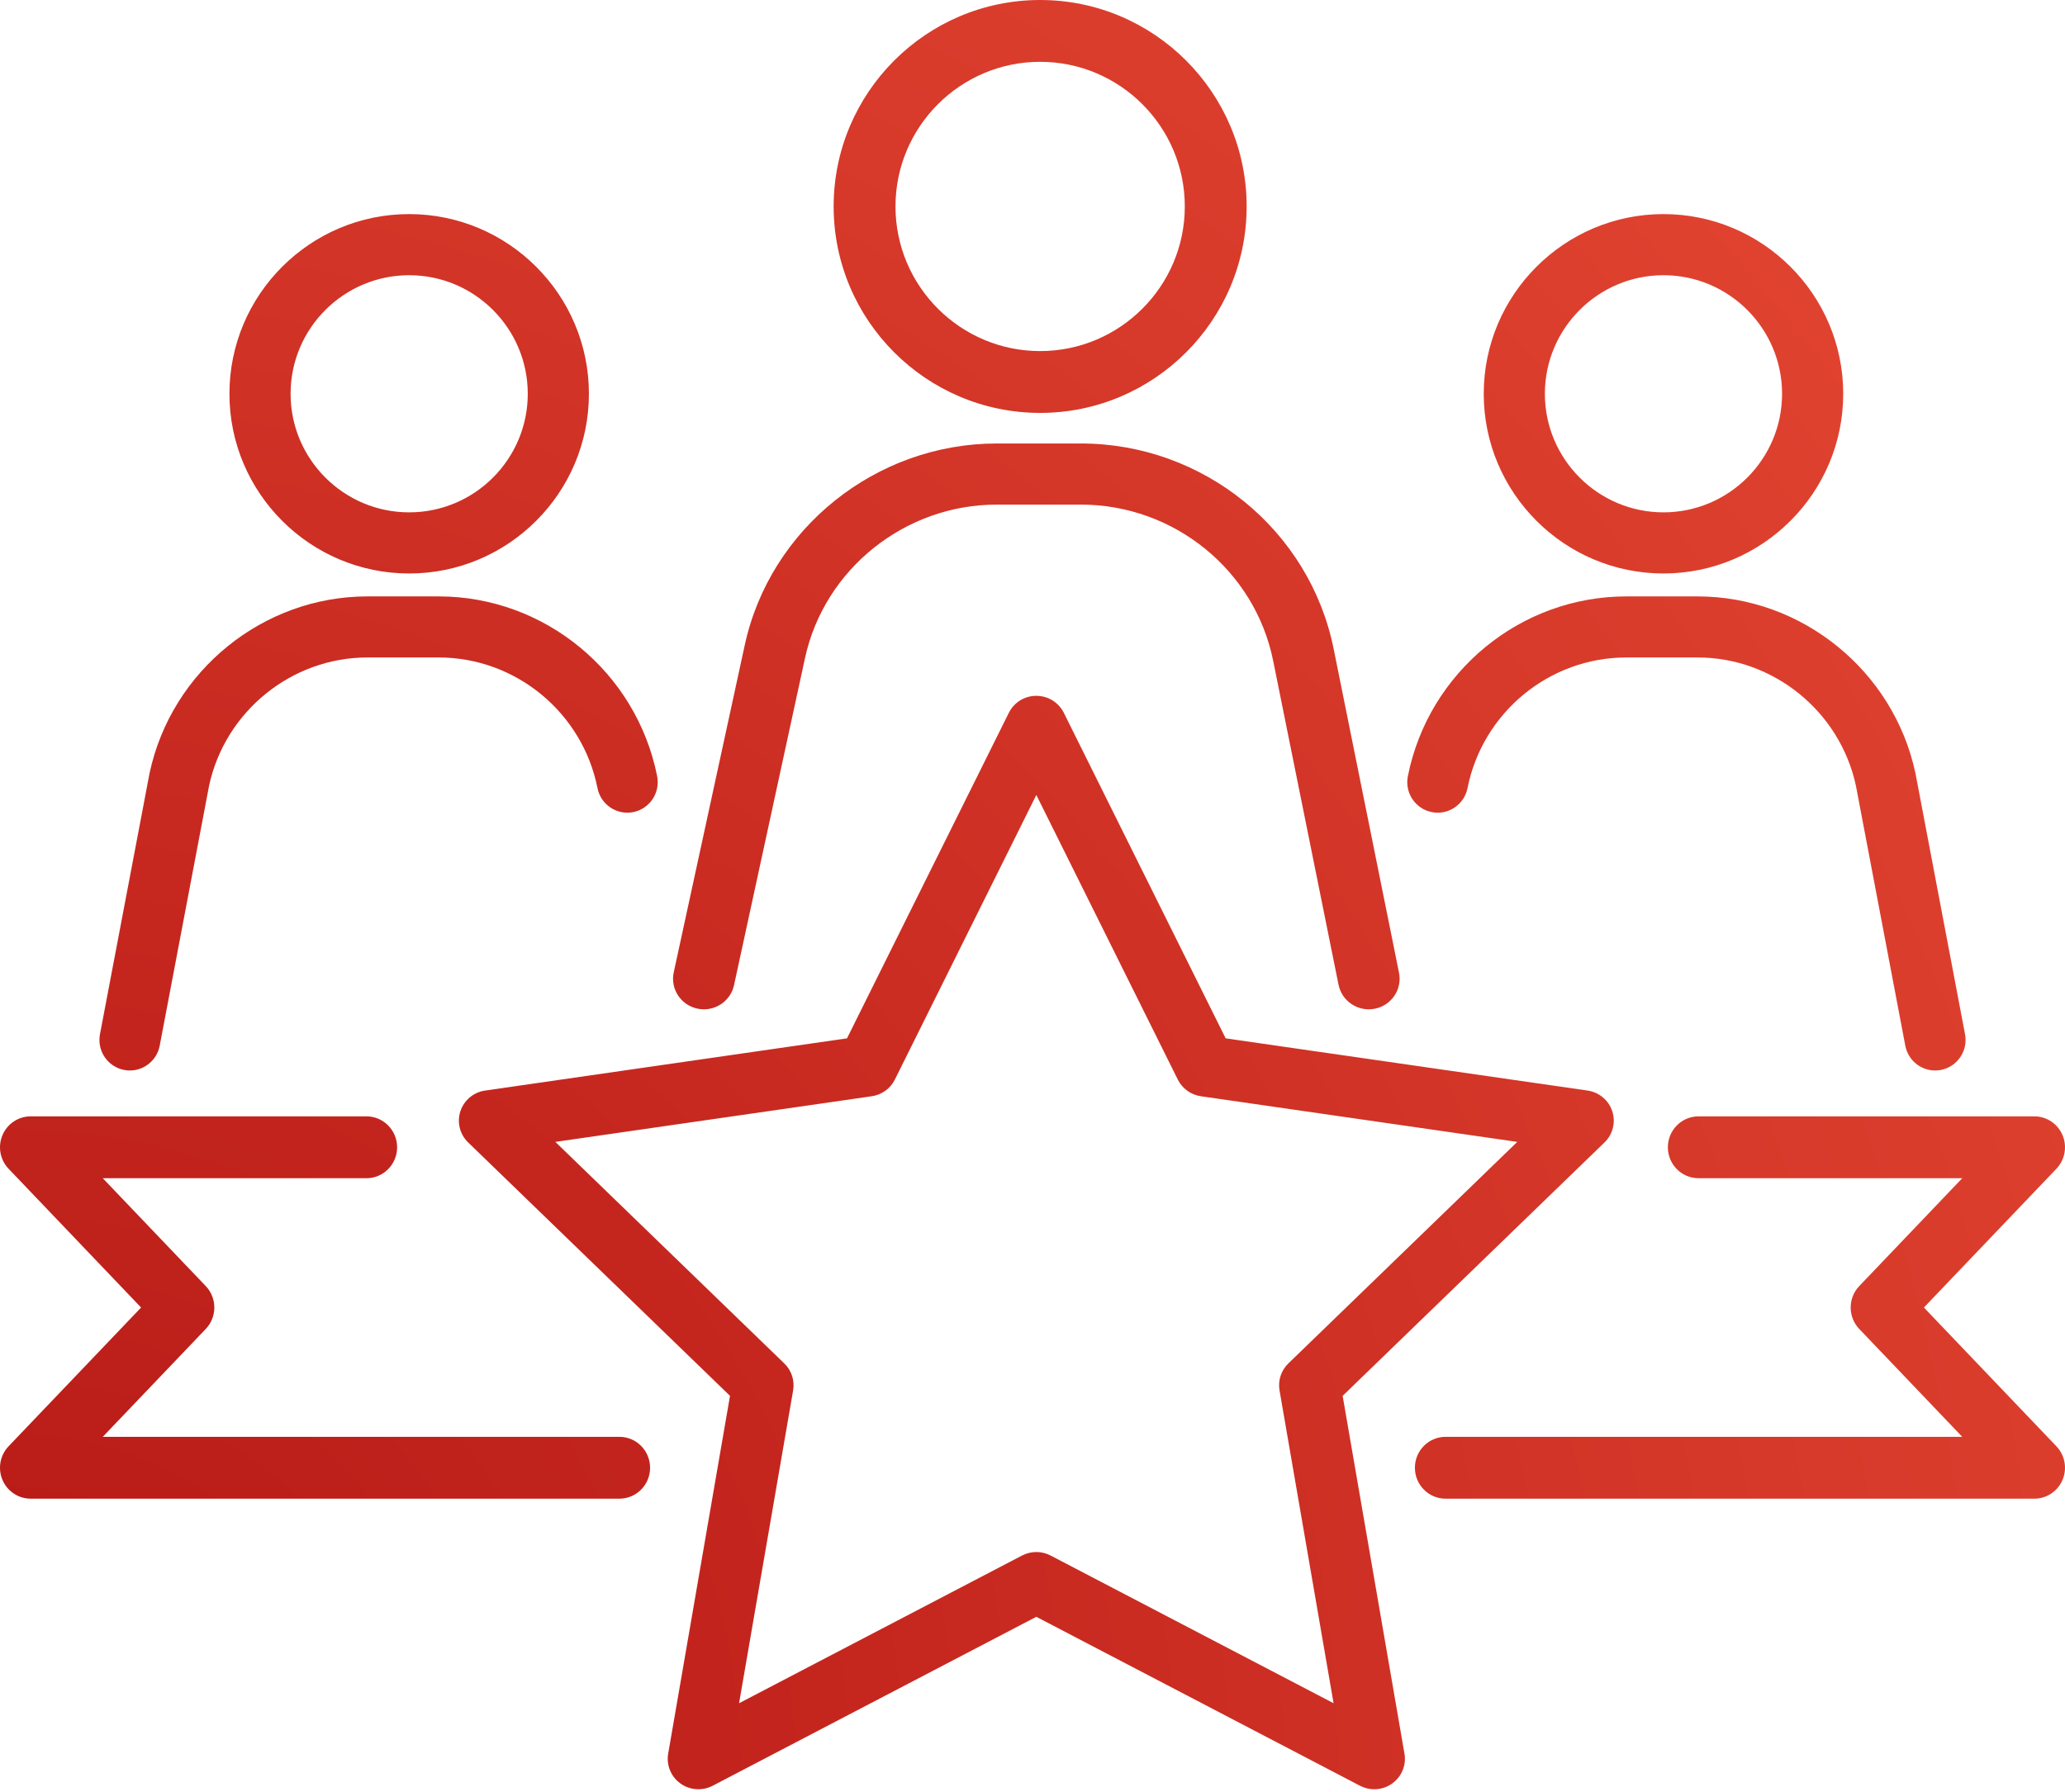 <svg xmlns="http://www.w3.org/2000/svg" width="250" height="217" viewBox="0 0 250 217">
    <defs>
        <radialGradient id="x42iwd4xba" cx="0%" cy="100%" r="152.688%" fx="0%" fy="100%" gradientTransform="scale(.867 1) rotate(-40.914 0 1)">
            <stop offset="0%" stop-color="#B51715"/>
            <stop offset="100%" stop-color="#E74934"/>
        </radialGradient>
    </defs>
    <path fill="url(#x42iwd4xba)" fill-rule="evenodd" d="M125.463 187.94c.593 0 1.185.142 1.726.423l34.26 17.887-6.542-37.884c-.207-1.195.192-2.414 1.066-3.26l27.717-26.83-38.304-5.527c-1.208-.175-2.252-.928-2.792-2.015l-17.131-34.469-17.13 34.469c-.54 1.087-1.585 1.84-2.793 2.015l-38.305 5.527 27.718 26.83c.874.846 1.273 2.065 1.067 3.26l-6.544 37.884 34.26-17.887c.541-.281 1.134-.422 1.727-.422m40.913 28.726c-.59 0-1.183-.14-1.726-.423l-39.187-20.459-39.187 20.459c-1.25.652-2.764.543-3.906-.28-1.142-.825-1.714-2.221-1.476-3.603l7.484-43.332-31.702-30.688c-1.011-.978-1.375-2.442-.939-3.775.436-1.334 1.597-2.306 2.994-2.507l43.812-6.322 19.594-39.424c.625-1.258 1.914-2.054 3.326-2.054 1.411 0 2.701.796 3.326 2.054l19.594 39.424 43.812 6.322c1.397.201 2.558 1.173 2.994 2.507.436 1.333.072 2.797-.938 3.775l-31.704 30.688 7.484 43.332c.24 1.382-.333 2.778-1.475 3.602-.646.466-1.411.704-2.18.704M74.992 181.48H3.712c-1.489 0-2.833-.897-3.416-2.28-.582-1.381-.29-2.981.742-4.063l16.043-16.804-16.043-16.805c-1.032-1.082-1.324-2.682-.742-4.064.583-1.382 1.927-2.28 3.416-2.28h40.653c2.05 0 3.712 1.677 3.712 3.745 0 2.069-1.662 3.746-3.712 3.746H12.441l12.467 13.059c1.384 1.45 1.384 3.746 0 5.197l-12.467 13.06h62.55c2.05 0 3.713 1.676 3.713 3.744 0 2.069-1.662 3.745-3.712 3.745m171.296-46.296c1.489 0 2.833.898 3.416 2.28.583 1.382.29 2.982-.743 4.064l-16.042 16.805 16.042 16.804c1.033 1.082 1.326 2.682.743 4.064-.583 1.382-1.927 2.28-3.416 2.28h-71.28c-2.05 0-3.712-1.677-3.712-3.746 0-2.068 1.662-3.745 3.712-3.745h62.551l-12.466-13.06c-1.385-1.45-1.385-3.745 0-5.196l12.466-13.06h-31.925c-2.05 0-3.712-1.676-3.712-3.745 0-2.068 1.662-3.745 3.712-3.745h40.654zM53.118 72.222c12.808 0 23.927 9.155 26.44 21.768.398 2.001-.895 3.949-2.889 4.35-1.994.4-3.933-.898-4.332-2.9-1.826-9.169-9.91-15.824-19.22-15.824h-8.645c-9.16 0-17.21 6.518-19.154 15.504l-5.982 31.504c-.337 1.772-1.88 3.006-3.613 3.006-.229 0-.46-.022-.693-.066-1.998-.383-3.308-2.319-2.927-4.325l5.991-31.548c.005-.029.01-.057.017-.085 2.654-12.39 13.74-21.384 26.36-21.384h8.646zm152.41 0c12.62 0 23.707 8.993 26.36 21.384.007.028.013.056.018.085l5.991 31.548c.381 2.006-.93 3.942-2.926 4.325-.234.044-.465.066-.695.066-1.731 0-3.275-1.234-3.611-3.006l-5.983-31.504c-1.945-8.986-9.993-15.504-19.154-15.504h-8.645c-9.31 0-17.394 6.655-19.22 15.824-.4 2.002-2.339 3.3-4.332 2.9-1.994-.401-3.287-2.349-2.888-4.351 2.512-12.612 13.631-21.767 26.44-21.767h8.645zm-74.665-18.518c14.82 0 27.687 10.456 30.594 24.864l7.914 39.228c.405 2.003-.907 3.953-2.928 4.353-2.02.402-3.987-.898-4.392-2.902l-7.914-39.229c-2.211-10.96-12-18.914-23.274-18.914h-10.2c-11.11 0-20.868 7.815-23.204 18.581l-8.595 39.614c-.377 1.736-1.925 2.923-3.646 2.923-.26 0-.524-.027-.788-.083-2.015-.43-3.297-2.398-2.864-4.396l8.595-39.614c3.07-14.153 15.899-24.425 30.503-24.425h10.199zM49.537 25.926c11.998 0 21.76 9.76 21.76 21.759 0 11.998-9.762 21.76-21.76 21.76-11.998 0-21.76-9.762-21.76-21.76 0-11.998 9.762-21.76 21.76-21.76zm151.852 0c11.998 0 21.76 9.76 21.76 21.759 0 11.998-9.762 21.76-21.76 21.76-11.998 0-21.76-9.762-21.76-21.76 0-11.998 9.762-21.76 21.76-21.76zM49.537 33.327c-7.917 0-14.358 6.441-14.358 14.358 0 7.917 6.441 14.358 14.358 14.358 7.917 0 14.358-6.441 14.358-14.358 0-7.917-6.44-14.358-14.358-14.358zm151.852 0c-7.917 0-14.358 6.441-14.358 14.358 0 7.917 6.441 14.358 14.358 14.358 7.917 0 14.358-6.441 14.358-14.358 0-7.917-6.44-14.358-14.358-14.358zM125.926 0c13.785 0 25 11.215 25 25s-11.215 25-25 25-25-11.215-25-25 11.215-25 25-25zm0 7.486c-9.657 0-17.514 7.857-17.514 17.514s7.857 17.514 17.514 17.514S143.439 34.657 143.439 25s-7.856-17.514-17.513-17.514z"/>
</svg>

